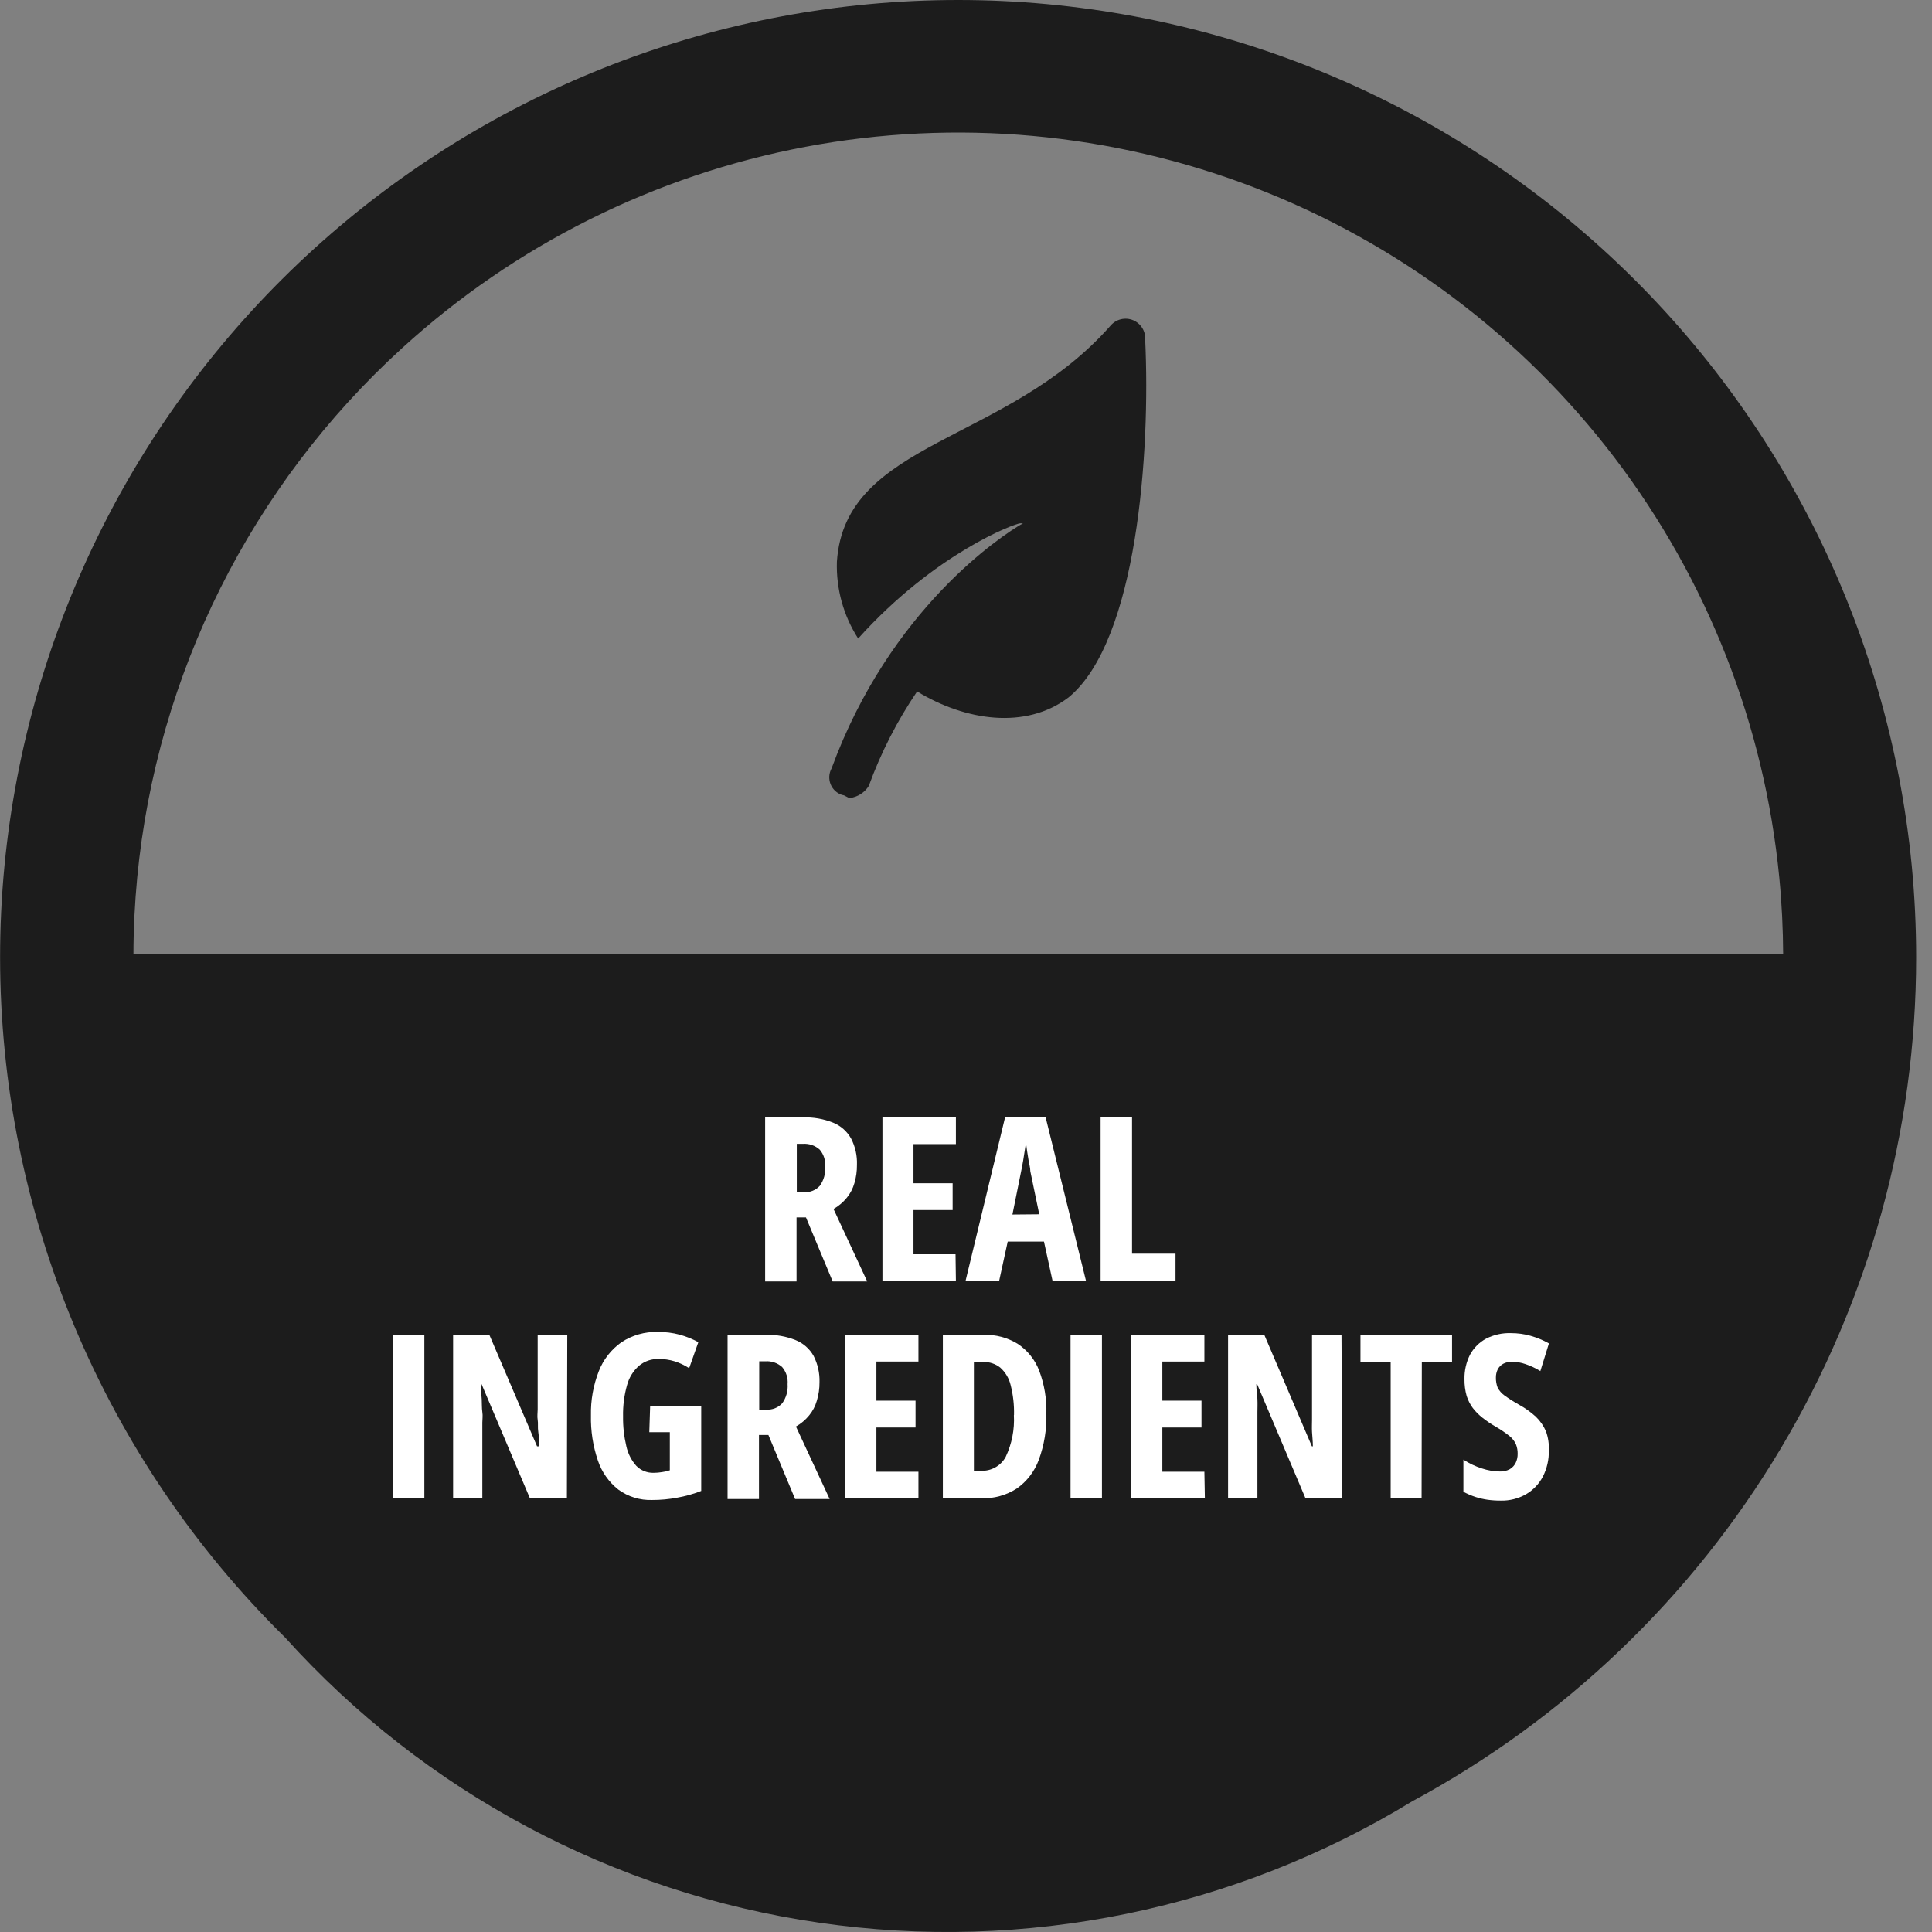 <svg width="110" height="110" viewBox="0 0 110 110" fill="none" xmlns="http://www.w3.org/2000/svg">
<rect x="0" y="0" width="110" height="110" fill="#808080" stroke="none"/>
<path d="M109.098 54.507C109.098 52.787 109.016 51.019 108.844 49.252C107.528 35.766 101.239 23.252 91.203 14.148C81.167 5.043 68.102 0 54.552 0C41.001 0 27.936 5.043 17.9 14.148C7.864 23.252 1.576 35.766 0.259 49.252C0.087 51.019 0.005 52.787 0.005 54.514C0.01 61.723 1.448 68.86 4.236 75.509C7.024 82.158 11.105 88.187 16.244 93.244C24.175 102.031 34.926 107.771 46.639 109.472C58.353 111.174 70.293 108.73 80.396 102.564C89.073 97.89 96.322 90.955 101.376 82.494C106.429 74.033 109.098 64.362 109.098 54.507ZM22.895 19.82C29.336 13.943 37.286 9.974 45.855 8.359C54.424 6.744 63.273 7.546 71.412 10.675C79.551 13.804 86.658 19.137 91.938 26.077C97.217 33.016 100.461 41.288 101.306 49.967C101.45 51.439 101.519 52.911 101.526 54.335H7.598C7.598 52.904 7.674 51.432 7.812 49.967C8.924 38.395 14.3 27.649 22.895 19.82Z" fill="#1C1C1C"/>
<path d="M45.731 63.62C46.316 63.602 46.899 63.705 47.443 63.923C47.871 64.099 48.227 64.414 48.454 64.817C48.696 65.281 48.812 65.8 48.791 66.323C48.795 66.675 48.747 67.025 48.647 67.362C48.561 67.666 48.414 67.95 48.214 68.194C48.004 68.453 47.747 68.67 47.457 68.834L49.376 72.961H47.409L45.889 69.315H45.352V72.961H43.564V63.62H45.731ZM45.731 65.126H45.366V67.878H45.765C45.933 67.89 46.102 67.864 46.26 67.802C46.417 67.74 46.558 67.644 46.673 67.52C46.902 67.203 47.011 66.816 46.982 66.426C46.997 66.252 46.977 66.077 46.924 65.911C46.871 65.744 46.786 65.59 46.673 65.457C46.544 65.34 46.393 65.25 46.229 65.194C46.064 65.137 45.89 65.114 45.717 65.126H45.731Z" fill="white"/>
<path d="M54.425 72.926H50.243V63.62H54.425V65.14H52.01V67.369H54.239V68.896H52.01V71.413H54.404L54.425 72.926Z" fill="white"/>
<path d="M59.927 72.926L59.439 70.691H57.375L56.887 72.926H54.975L57.224 63.62H59.535L61.832 72.926H59.927ZM59.17 69.136L58.661 66.681C58.661 66.481 58.599 66.282 58.565 66.082C58.531 65.883 58.503 65.704 58.476 65.525C58.448 65.347 58.428 65.175 58.407 65.016C58.407 65.168 58.373 65.326 58.345 65.505C58.318 65.684 58.29 65.869 58.256 66.069C58.221 66.268 58.187 66.461 58.145 66.66L57.643 69.15L59.17 69.136Z" fill="white"/>
<path d="M62.664 72.926V63.62H64.453V71.379H66.929V72.926H62.664Z" fill="white"/>
<path d="M22.372 85.307V76.001H24.161V85.307H22.372Z" fill="white"/>
<path d="M32.277 85.307H30.172L27.421 78.814H27.373C27.373 79.117 27.414 79.398 27.428 79.667C27.442 79.935 27.428 80.176 27.462 80.396C27.497 80.616 27.462 80.815 27.462 80.994V85.307H25.798V76.001H27.861L30.578 82.349H30.688C30.688 82.053 30.688 81.785 30.647 81.531C30.606 81.276 30.647 81.042 30.613 80.843C30.578 80.643 30.613 80.43 30.613 80.251V76.014H32.298L32.277 85.307Z" fill="white"/>
<path d="M37.016 80.073H39.925V84.887C39.481 85.061 39.02 85.19 38.55 85.272C38.083 85.36 37.608 85.404 37.133 85.403C36.443 85.427 35.765 85.219 35.207 84.812C34.663 84.383 34.256 83.805 34.038 83.147C33.76 82.326 33.627 81.462 33.646 80.595C33.627 79.733 33.779 78.875 34.093 78.071C34.352 77.406 34.802 76.832 35.386 76.42C35.998 76.02 36.718 75.816 37.449 75.836C37.874 75.831 38.298 75.884 38.708 75.994C39.074 76.095 39.427 76.238 39.76 76.42L39.238 77.899C38.979 77.731 38.699 77.599 38.405 77.507C38.116 77.418 37.814 77.374 37.511 77.376C37.104 77.362 36.705 77.497 36.39 77.755C36.056 78.048 35.817 78.433 35.702 78.862C35.539 79.441 35.462 80.042 35.475 80.644C35.466 81.215 35.529 81.786 35.661 82.342C35.752 82.759 35.949 83.145 36.232 83.463C36.36 83.593 36.514 83.694 36.683 83.762C36.852 83.829 37.033 83.861 37.215 83.856C37.377 83.856 37.538 83.842 37.697 83.814C37.847 83.795 37.994 83.761 38.137 83.711V81.544H36.968L37.016 80.073Z" fill="white"/>
<path d="M43.591 76.001C44.177 75.983 44.76 76.086 45.304 76.303C45.734 76.478 46.093 76.793 46.322 77.198C46.56 77.663 46.676 78.181 46.659 78.704C46.662 79.058 46.611 79.41 46.508 79.749C46.422 80.054 46.275 80.337 46.074 80.582C45.864 80.84 45.608 81.057 45.318 81.221L47.237 85.348H45.27L43.75 81.703H43.213V85.348H41.425V76.001H43.591ZM43.591 77.507H43.227V80.258H43.626C43.794 80.27 43.963 80.245 44.12 80.183C44.278 80.121 44.419 80.024 44.534 79.901C44.763 79.584 44.872 79.197 44.843 78.807C44.858 78.633 44.838 78.458 44.785 78.291C44.732 78.125 44.647 77.971 44.534 77.837C44.406 77.721 44.256 77.632 44.093 77.576C43.93 77.519 43.757 77.496 43.584 77.507H43.591Z" fill="white"/>
<path d="M52.292 85.307H48.111V76.001H52.292V77.521H49.899V79.749H52.127V81.276H49.899V83.794H52.292V85.307Z" fill="white"/>
<path d="M59.576 80.485C59.6 81.383 59.453 82.277 59.143 83.12C58.901 83.778 58.465 84.347 57.891 84.75C57.289 85.136 56.584 85.33 55.869 85.307H53.682V76.001H56.006C56.69 75.979 57.364 76.158 57.946 76.516C58.499 76.883 58.924 77.411 59.163 78.03C59.459 78.814 59.599 79.648 59.576 80.485ZM57.733 80.568C57.748 79.991 57.683 79.414 57.54 78.855C57.448 78.473 57.242 78.127 56.949 77.865C56.673 77.647 56.33 77.535 55.979 77.548H55.449V83.739H55.834C56.122 83.755 56.407 83.69 56.659 83.552C56.911 83.413 57.119 83.206 57.258 82.954C57.611 82.211 57.772 81.39 57.726 80.568H57.733Z" fill="white"/>
<path d="M60.952 85.307V76.001H62.74V85.307H60.952Z" fill="white"/>
<path d="M68.6 85.307H64.391V76.001H68.573V77.521H66.179V79.749H68.408V81.276H66.179V83.794H68.573L68.6 85.307Z" fill="white"/>
<path d="M76.428 85.307H74.33L71.579 78.814H71.53C71.53 79.117 71.579 79.398 71.592 79.667C71.606 79.935 71.592 80.176 71.592 80.396C71.592 80.616 71.592 80.815 71.592 80.994V85.307H69.921V76.001H71.984L74.694 82.349H74.749C74.749 82.053 74.715 81.785 74.701 81.531C74.687 81.276 74.701 81.042 74.701 80.843C74.701 80.643 74.701 80.43 74.701 80.251V76.014H76.379L76.428 85.307Z" fill="white"/>
<path d="M80.939 85.307H79.179V77.548H77.459V76.001H82.673V77.548H80.953L80.939 85.307Z" fill="white"/>
<path d="M88.182 82.583C88.195 83.099 88.079 83.609 87.845 84.069C87.628 84.487 87.296 84.835 86.889 85.073C86.45 85.325 85.951 85.451 85.445 85.438C85.194 85.439 84.944 85.423 84.695 85.389C84.462 85.356 84.232 85.303 84.007 85.231C83.77 85.153 83.54 85.053 83.32 84.935V83.106C83.648 83.321 84.004 83.49 84.379 83.608C84.705 83.717 85.046 83.775 85.39 83.78C85.588 83.788 85.785 83.743 85.961 83.649C86.106 83.564 86.224 83.437 86.298 83.285C86.374 83.124 86.412 82.947 86.408 82.769C86.411 82.585 86.378 82.403 86.311 82.232C86.228 82.05 86.103 81.89 85.947 81.765C85.697 81.566 85.433 81.387 85.156 81.228C84.899 81.081 84.653 80.915 84.42 80.733C84.209 80.57 84.019 80.38 83.856 80.169C83.703 79.96 83.584 79.728 83.505 79.481C83.417 79.168 83.376 78.843 83.381 78.518C83.372 78.041 83.479 77.57 83.691 77.142C83.9 76.753 84.218 76.432 84.606 76.221C85.048 75.995 85.54 75.885 86.036 75.904C86.411 75.904 86.783 75.954 87.144 76.056C87.508 76.159 87.859 76.304 88.189 76.489L87.701 78.064C87.433 77.899 87.147 77.765 86.848 77.665C86.607 77.581 86.353 77.537 86.098 77.535C85.919 77.526 85.74 77.567 85.582 77.651C85.45 77.724 85.343 77.834 85.273 77.968C85.203 78.114 85.167 78.274 85.17 78.436C85.166 78.628 85.199 78.819 85.266 79C85.357 79.177 85.489 79.331 85.651 79.447C85.913 79.637 86.186 79.812 86.47 79.969C86.818 80.16 87.144 80.391 87.439 80.657C87.689 80.897 87.888 81.185 88.024 81.503C88.147 81.849 88.201 82.216 88.182 82.583Z" fill="white"/>
<path d="M65.202 19.346C65.219 19.111 65.161 18.877 65.037 18.677C64.913 18.476 64.729 18.32 64.512 18.23C64.294 18.14 64.053 18.122 63.824 18.176C63.595 18.231 63.389 18.356 63.235 18.534C57.334 25.254 48.103 25.089 47.65 31.981C47.601 33.528 48.023 35.053 48.86 36.355C53.248 31.479 57.802 29.794 58.09 29.794H58.242C57.031 30.482 50.676 34.67 47.347 43.749C47.271 43.886 47.227 44.037 47.218 44.193C47.208 44.349 47.233 44.505 47.291 44.65C47.349 44.794 47.438 44.924 47.552 45.031C47.667 45.136 47.803 45.216 47.952 45.263C48.103 45.263 48.255 45.434 48.406 45.434C48.622 45.403 48.828 45.326 49.011 45.207C49.194 45.088 49.349 44.931 49.465 44.747C50.157 42.847 51.081 41.04 52.217 39.368C54.968 41.046 58.407 41.555 60.842 39.705C64.749 36.493 65.505 25.736 65.202 19.346Z" fill="#1C1C1C"/>
</svg>
